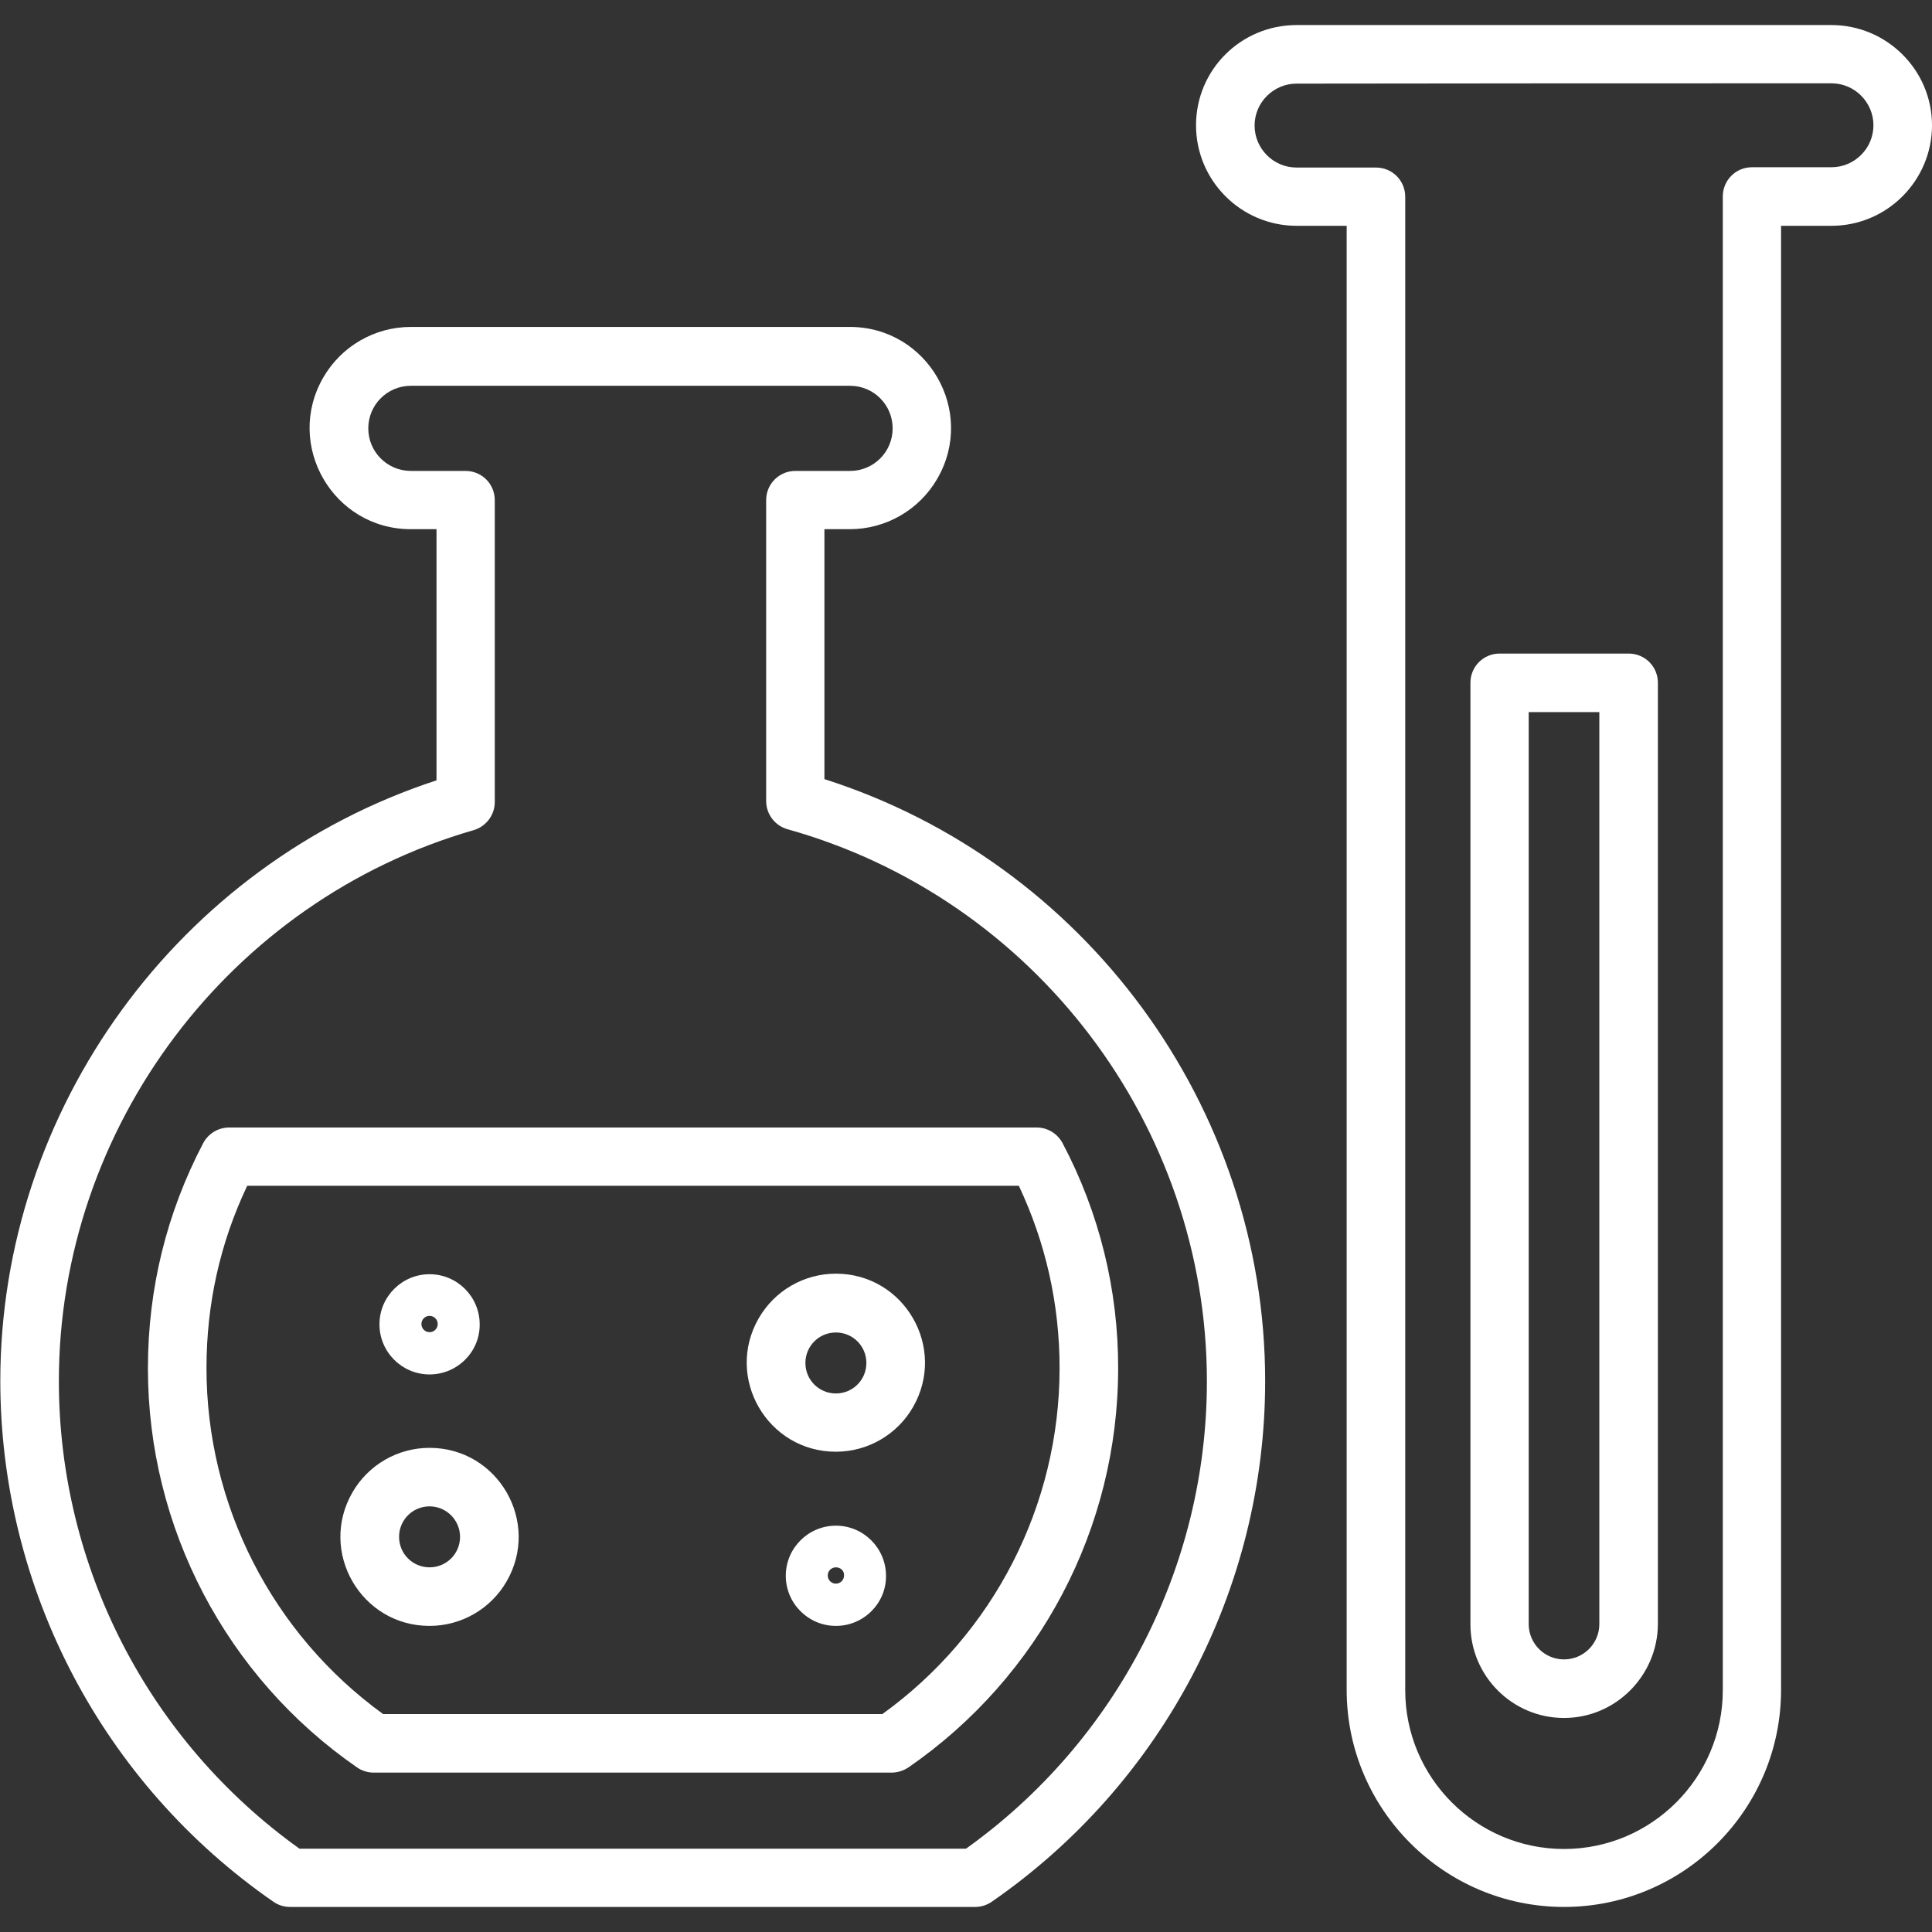 <?xml version="1.0" encoding="UTF-8"?> <svg xmlns="http://www.w3.org/2000/svg" viewBox="0 0 64.00 64.00" data-guides="{&quot;vertical&quot;:[],&quot;horizontal&quot;:[]}"><rect x="0" y="0" width="64.00" height="64.00" fill="#333333" stroke="none"/><path fill="#ffffff" stroke="none" fill-opacity="1" stroke-width="1" stroke-opacity="1" alignment-baseline="baseline" baseline-shift="baseline" color="rgb(51, 51, 51)" id="tSvg161336df519" title="Path 4" d="M29.53 58.72C23.813 58.72 18.097 58.72 12.38 58.72C12.18 58.72 11.99 58.66 11.83 58.55C7.49 55.55 4.9 50.6 4.9 45.33C4.9 42.69 5.52 40.18 6.73 37.87C6.9 37.55 7.23 37.35 7.59 37.35C16.507 37.35 25.423 37.35 34.34 37.35C34.7 37.35 35.03 37.55 35.2 37.87C36.415 40.168 37.047 42.73 37.04 45.33C37.04 50.61 34.44 55.55 30.09 58.55C29.92 58.66 29.73 58.72 29.53 58.72ZM12.69 56.78C18.203 56.78 23.717 56.78 29.23 56.78C32.916 54.126 35.1 49.862 35.1 45.32C35.1 43.2 34.64 41.17 33.75 39.28C25.23 39.28 16.71 39.28 8.19 39.28C7.29 41.17 6.84 43.2 6.84 45.32C6.84 49.86 9.02 54.12 12.69 56.78Z"></path><path fill="#ffffff" stroke="none" fill-opacity="1" stroke-width="1" stroke-opacity="1" alignment-baseline="baseline" baseline-shift="baseline" color="rgb(51, 51, 51)" id="tSvgf5b85280b1" title="Path 5" d="M14.23 53.86C11.96 53.861 10.54 51.404 11.675 49.437C12.201 48.525 13.174 47.962 14.228 47.962C16.498 47.961 17.918 50.418 16.783 52.385C16.257 53.297 15.284 53.86 14.23 53.86ZM14.23 49.9C13.67 49.9 13.22 50.35 13.22 50.91C13.22 51.47 13.67 51.92 14.23 51.92C14.79 51.92 15.24 51.47 15.24 50.91C15.24 50.36 14.79 49.9 14.23 49.9ZM14.23 45.53C13.31 45.53 12.57 44.78 12.57 43.87C12.57 42.95 13.32 42.21 14.23 42.21C15.15 42.21 15.89 42.96 15.89 43.87C15.9 44.78 15.15 45.53 14.23 45.53ZM14.23 43.59C14.08 43.59 13.96 43.71 13.96 43.86C13.96 44.01 14.08 44.13 14.23 44.13C14.38 44.13 14.5 44.01 14.5 43.86C14.5 43.71 14.38 43.59 14.23 43.59ZM27.69 48.09C25.42 48.091 24 45.634 25.135 43.667C25.661 42.755 26.634 42.192 27.688 42.192C29.958 42.191 31.378 44.648 30.243 46.615C29.717 47.527 28.744 48.09 27.69 48.09ZM27.69 44.14C27.13 44.14 26.68 44.59 26.68 45.15C26.68 45.71 27.13 46.16 27.69 46.16C28.25 46.16 28.7 45.71 28.7 45.15C28.7 44.59 28.25 44.14 27.69 44.14ZM27.69 53.86C26.77 53.86 26.03 53.11 26.03 52.2C26.03 51.28 26.78 50.54 27.69 50.54C28.61 50.54 29.35 51.29 29.35 52.2C29.36 53.11 28.61 53.86 27.69 53.86ZM27.69 51.92C27.54 51.92 27.42 52.04 27.42 52.19C27.42 52.34 27.54 52.46 27.69 52.46C27.84 52.46 27.96 52.34 27.96 52.19C27.97 52.04 27.85 51.92 27.69 51.92Z"></path><path fill="#ffffff" stroke="none" fill-opacity="1" stroke-width="1" stroke-opacity="1" alignment-baseline="baseline" baseline-shift="baseline" color="rgb(51, 51, 51)" id="tSvg1534a557ca3" title="Path 6" d="M32.3 63.17C24.737 63.17 17.173 63.17 9.61 63.17C9.41 63.17 9.22 63.11 9.06 63C3.398 59.081 0.016 52.636 0.01 45.75C0.01 36.72 5.92 28.64 14.46 25.85C14.46 23.077 14.46 20.303 14.46 17.53C14.177 17.53 13.893 17.53 13.61 17.53C11.031 17.53 9.419 14.738 10.709 12.505C11.307 11.469 12.413 10.83 13.61 10.83C18.457 10.83 23.303 10.83 28.15 10.83C30.729 10.83 32.341 13.622 31.051 15.855C30.453 16.892 29.347 17.53 28.15 17.53C27.87 17.53 27.59 17.53 27.31 17.53C27.31 20.29 27.31 23.05 27.31 25.81C35.94 28.56 41.91 36.66 41.91 45.75C41.91 52.63 38.52 59.08 32.85 63C32.69 63.11 32.5 63.17 32.3 63.17ZM9.92 61.24C17.28 61.24 24.64 61.24 32 61.24C37 57.67 39.98 51.9 39.98 45.76C39.98 37.28 34.27 29.76 26.09 27.47C25.672 27.353 25.383 26.974 25.38 26.54C25.38 23.217 25.38 19.893 25.38 16.57C25.38 16.03 25.81 15.6 26.35 15.6C26.953 15.6 27.557 15.6 28.16 15.6C28.94 15.6 29.57 14.97 29.57 14.19C29.57 13.41 28.94 12.78 28.16 12.78C23.31 12.78 18.46 12.78 13.61 12.78C12.83 12.78 12.2 13.41 12.2 14.19C12.2 14.97 12.83 15.6 13.61 15.6C14.213 15.6 14.817 15.6 15.42 15.6C15.96 15.6 16.39 16.03 16.39 16.57C16.39 19.903 16.39 23.237 16.39 26.57C16.39 27 16.1 27.38 15.69 27.5C7.6 29.83 1.95 37.34 1.95 45.75C1.95 51.9 4.92 57.66 9.92 61.24Z"></path><path fill="#ffffff" stroke="none" fill-opacity="1" stroke-width="1" stroke-opacity="1" alignment-baseline="baseline" baseline-shift="baseline" color="rgb(51, 51, 51)" id="tSvg180b6c414db" title="Path 7" d="M51.81 63.17C47.84 63.17 44.61 59.94 44.61 55.98C44.61 39.813 44.61 23.647 44.61 7.48C44.057 7.48 43.503 7.48 42.95 7.48C41.12 7.48 39.62 5.99 39.62 4.15C39.62 2.31 41.11 0.83 42.95 0.83C48.857 0.83 54.763 0.83 60.67 0.83C62.5 0.83 64 2.32 64 4.15C64 5.98 62.51 7.48 60.67 7.48C60.113 7.48 59.557 7.48 59 7.48C59 23.647 59 39.813 59 55.98C59 59.95 55.77 63.17 51.81 63.17ZM42.95 2.77C42.19 2.77 41.56 3.39 41.56 4.16C41.56 4.92 42.18 5.55 42.95 5.55C43.827 5.55 44.703 5.55 45.58 5.55C46.12 5.55 46.55 5.98 46.55 6.52C46.55 23.01 46.55 39.5 46.55 55.99C46.55 58.89 48.91 61.25 51.81 61.25C54.71 61.25 57.07 58.89 57.07 55.99C57.07 39.497 57.07 23.003 57.07 6.51C57.07 5.97 57.5 5.54 58.04 5.54C58.917 5.54 59.793 5.54 60.67 5.54C61.43 5.54 62.06 4.92 62.06 4.15C62.06 3.39 61.44 2.76 60.67 2.76C54.763 2.76 48.857 2.76 42.95 2.77Z"></path><path fill="#ffffff" stroke="none" fill-opacity="1" stroke-width="1" stroke-opacity="1" alignment-baseline="baseline" baseline-shift="baseline" color="rgb(51, 51, 51)" id="tSvg2474d736a6" title="Path 8" d="M51.81 56.91C50.1 56.91 48.71 55.52 48.71 53.81C48.71 43.413 48.71 33.017 48.71 22.62C48.71 22.08 49.14 21.65 49.68 21.65C51.103 21.65 52.527 21.65 53.95 21.65C54.49 21.65 54.92 22.08 54.92 22.62C54.92 33.013 54.92 43.407 54.92 53.8C54.91 55.51 53.52 56.91 51.81 56.91ZM50.64 23.59C50.64 33.66 50.64 43.73 50.64 53.8C50.64 54.44 51.16 54.97 51.81 54.97C52.45 54.97 52.98 54.45 52.98 53.8C52.98 43.73 52.98 33.66 52.98 23.59C52.2 23.59 51.42 23.59 50.64 23.59Z"></path><defs></defs></svg> 